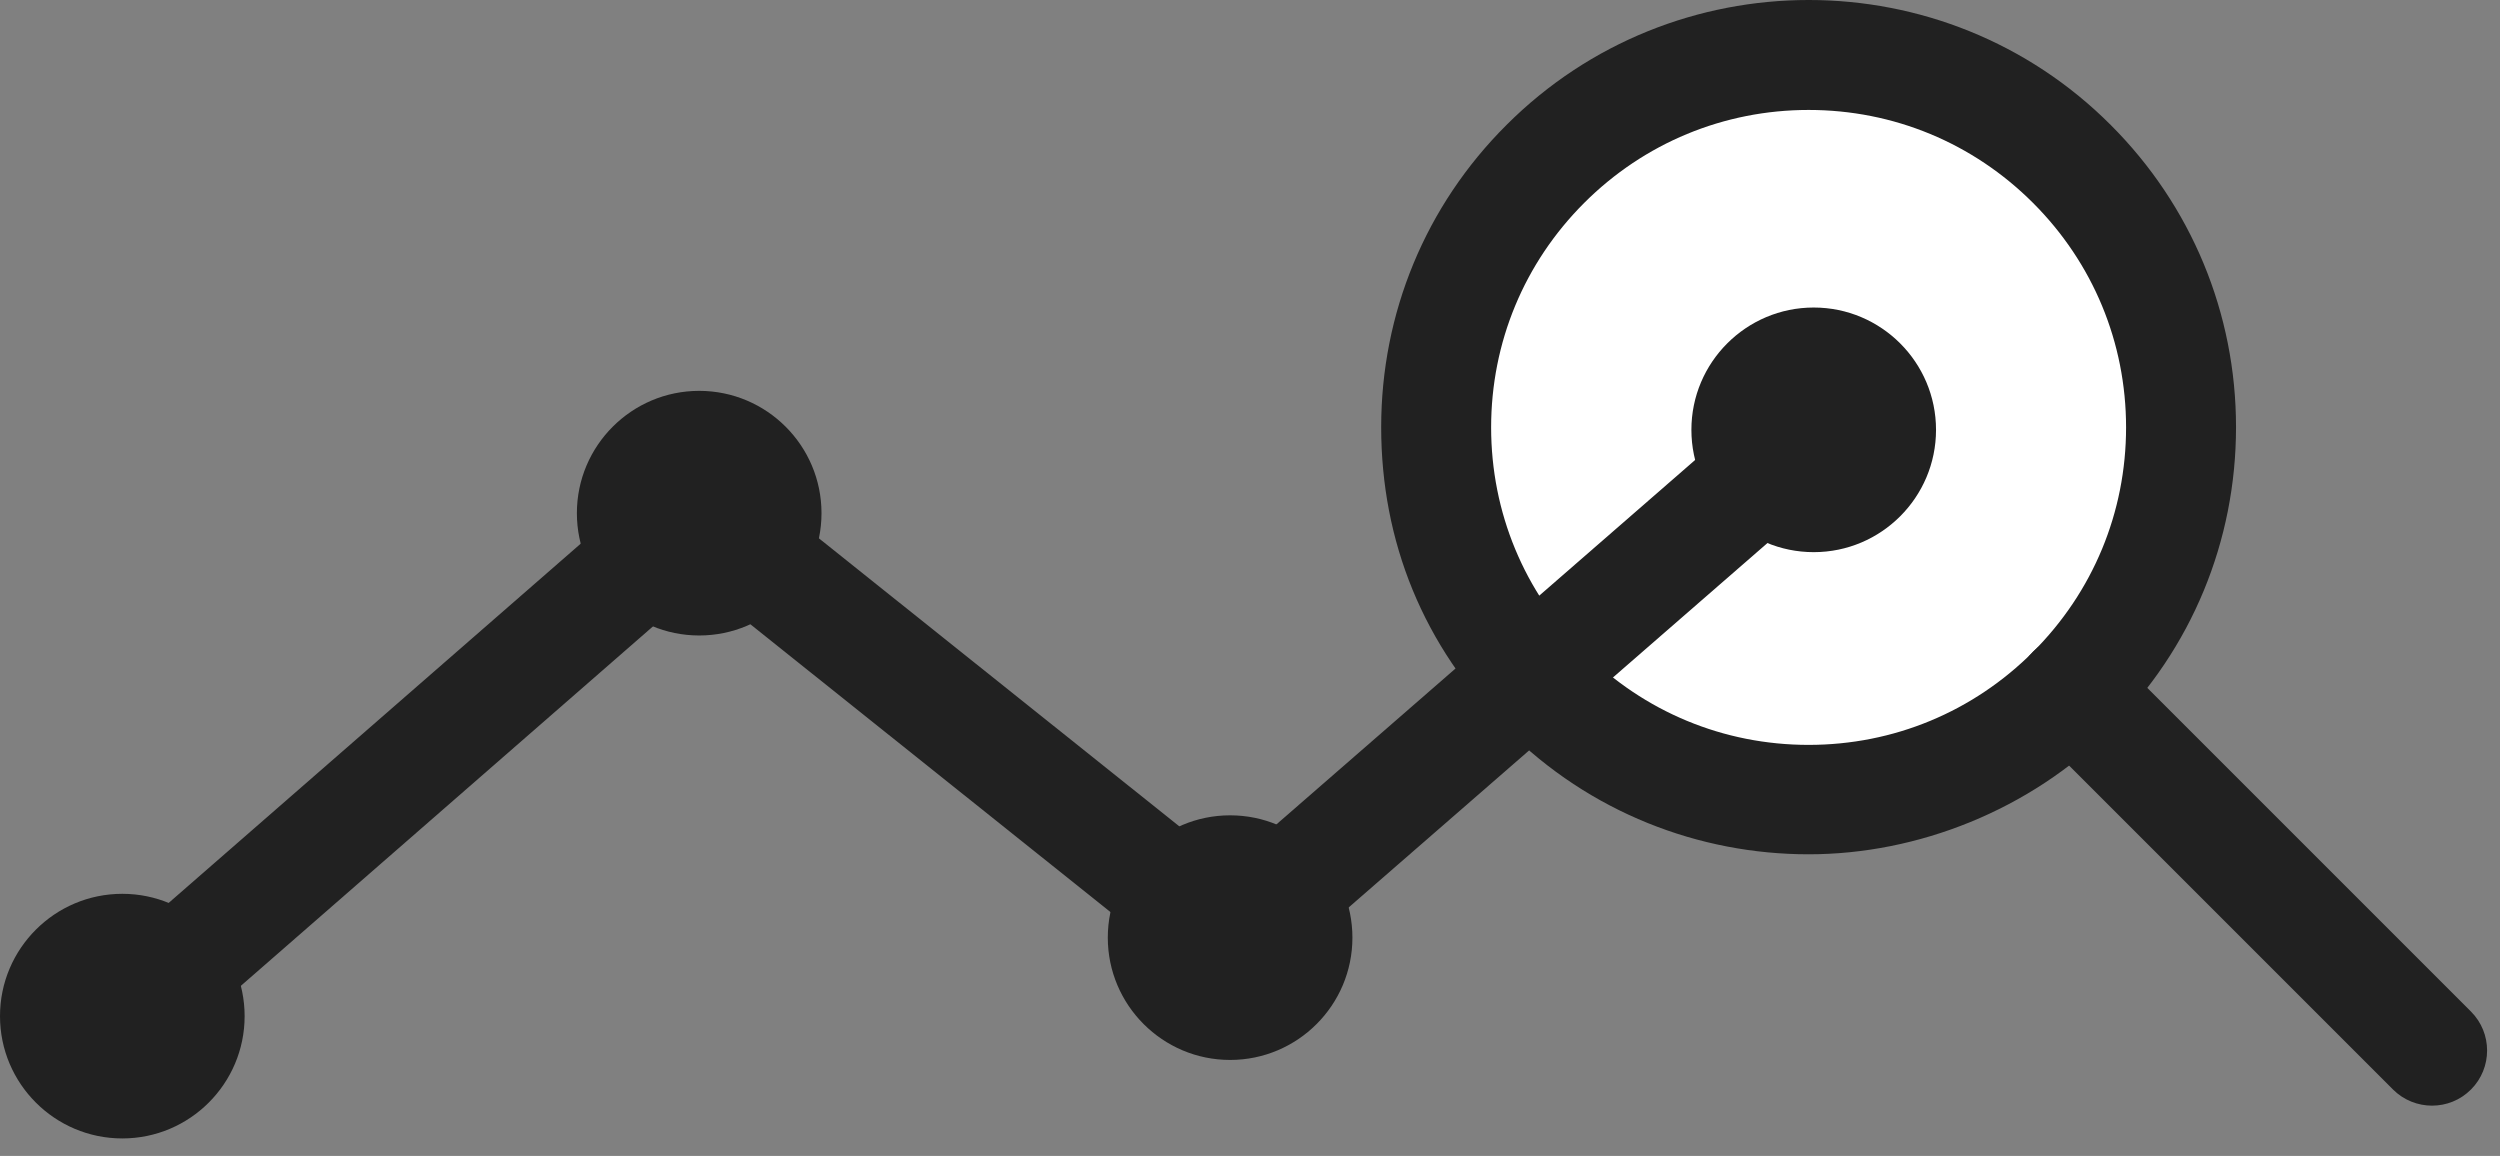 <svg width="93" height="43" viewBox="0 0 93 43" fill="none" xmlns="http://www.w3.org/2000/svg">
<rect x="0" y="0" width="93" height="43" fill="#808080" stroke="none"/>
<g clip-path="url(#clip0_752_1140)">
<path d="M67.28 29.74C74.929 29.74 81.13 23.539 81.13 15.89C81.13 8.241 74.929 2.04 67.28 2.04C59.63 2.04 53.43 8.241 53.43 15.89C53.43 23.539 59.63 29.74 67.28 29.74Z" fill="white"/>
<path d="M67.28 31.78C63.21 31.78 59.14 30.23 56.04 27.13C52.94 24.03 51.38 20.13 51.38 15.89C51.38 11.65 53.03 7.65 56.04 4.65C62.24 -1.55 72.33 -1.55 78.52 4.65C81.52 7.65 83.18 11.65 83.18 15.89C83.18 20.13 81.53 24.13 78.52 27.13C75.51 30.13 71.35 31.78 67.28 31.78ZM67.28 4.09C64.13 4.09 61.16 5.32 58.93 7.55C56.7 9.78 55.47 12.74 55.47 15.9C55.47 19.06 56.7 22.02 58.93 24.25C61.16 26.48 64.12 27.71 67.28 27.71C70.44 27.71 73.4 26.48 75.63 24.25C77.86 22.02 79.09 19.06 79.09 15.9C79.09 12.74 77.86 9.78 75.63 7.55C73.4 5.32 70.44 4.09 67.28 4.09Z" fill="#212121"/>
<path d="M90.47 41.13C89.95 41.13 89.42 40.93 89.02 40.53L75.63 27.14C74.83 26.34 74.83 25.04 75.63 24.24C76.43 23.44 77.73 23.44 78.53 24.24L91.92 37.63C92.72 38.43 92.72 39.73 91.92 40.53C91.52 40.93 91 41.13 90.47 41.13Z" fill="#212121"/>
<path d="M4.55 42.35C2.04 42.35 0 40.31 0 37.8C0 35.29 2.04 33.25 4.55 33.25C7.06 33.25 9.1 35.29 9.1 37.8C9.1 40.31 7.06 42.35 4.55 42.35ZM4.55 37.35C4.3 37.35 4.1 37.55 4.1 37.8C4.1 38.05 4.3 38.25 4.55 38.25C4.8 38.25 5 38.05 5 37.8C5 37.55 4.8 37.35 4.55 37.35Z" fill="#212121"/>
<path d="M26.01 23.64C23.5 23.64 21.46 21.6 21.46 19.09C21.46 16.58 23.5 14.54 26.01 14.54C28.52 14.54 30.56 16.58 30.56 19.09C30.56 21.6 28.52 23.64 26.01 23.64ZM26.01 18.64C25.76 18.64 25.56 18.84 25.56 19.09C25.56 19.34 25.76 19.54 26.01 19.54C26.26 19.54 26.46 19.34 26.46 19.09C26.46 18.84 26.26 18.64 26.01 18.64Z" fill="#212121"/>
<path d="M45.76 39.43C43.25 39.43 41.21 37.39 41.21 34.88C41.21 32.37 43.25 30.33 45.76 30.33C48.27 30.33 50.31 32.37 50.31 34.88C50.31 37.39 48.27 39.43 45.76 39.43ZM45.76 34.43C45.51 34.43 45.31 34.63 45.31 34.88C45.31 35.13 45.51 35.33 45.76 35.33C46.01 35.33 46.21 35.13 46.21 34.88C46.21 34.63 46.01 34.43 45.76 34.43Z" fill="#212121"/>
<path d="M67.47 20.54C64.96 20.54 62.92 18.5 62.92 15.99C62.92 13.48 64.96 11.44 67.47 11.44C69.98 11.44 72.02 13.48 72.02 15.99C72.02 18.5 69.98 20.54 67.47 20.54ZM67.47 15.53C67.22 15.53 67.02 15.73 67.02 15.98C67.02 16.23 67.22 16.43 67.47 16.43C67.72 16.43 67.92 16.23 67.92 15.98C67.92 15.73 67.72 15.53 67.47 15.53Z" fill="#212121"/>
<path d="M4.55 39.85C3.98 39.85 3.41 39.61 3.01 39.15C2.27 38.3 2.36 37 3.21 36.26L24.67 17.55C25.42 16.9 26.52 16.88 27.29 17.49L45.71 32.21L66.14 14.43C66.99 13.69 68.29 13.78 69.03 14.63C69.77 15.48 69.68 16.78 68.83 17.52L47.11 36.42C46.36 37.07 45.26 37.09 44.49 36.47L26.07 21.75L5.89 39.35C5.5 39.69 5.02 39.85 4.55 39.85Z" fill="#212121"/>
</g>
<defs>
<clipPath id="clip0_752_1140">
<rect width="92.52" height="42.35" fill="white"/>
</clipPath>
</defs>
</svg>
